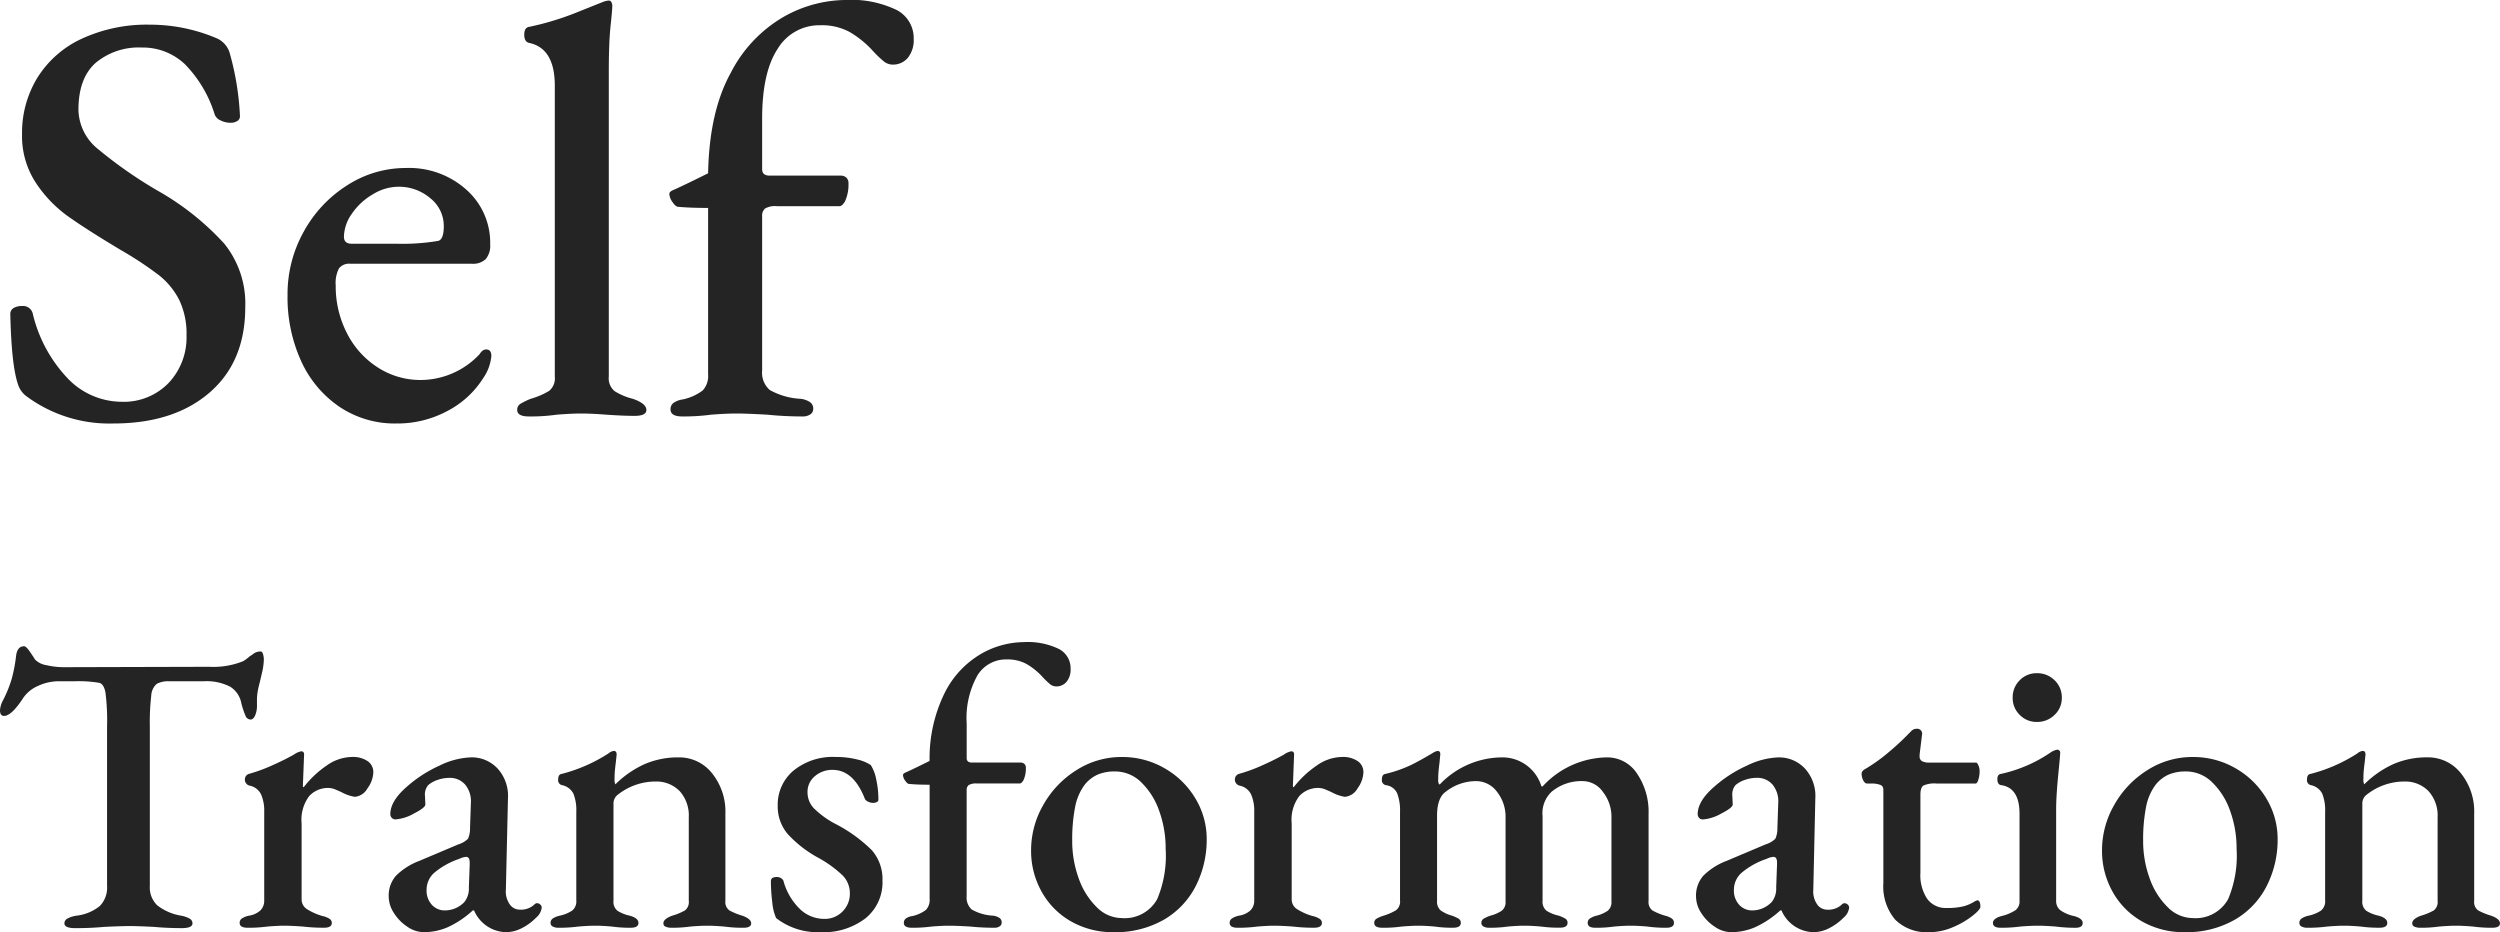 <svg xmlns="http://www.w3.org/2000/svg" width="297.936" height="111.092" viewBox="0 0 297.936 111.092"><g transform="translate(-434.152 -1103.58)"><path d="M14.63,1.05A16.6,16.6,0,0,1,4.34-2.17,2.807,2.807,0,0,1,3.29-3.64q-.77-2.24-.91-8.33a.813.813,0,0,1,.385-.735A1.868,1.868,0,0,1,3.78-12.95a1.189,1.189,0,0,1,1.26.84A16.784,16.784,0,0,0,9.275-4.27,8.926,8.926,0,0,0,15.61-1.54a7.425,7.425,0,0,0,5.635-2.24A7.888,7.888,0,0,0,23.38-9.45a9.252,9.252,0,0,0-.875-4.235,8.877,8.877,0,0,0-2.415-2.94,42.771,42.771,0,0,0-4.62-3.045q-4.2-2.52-6.335-4.06A15.206,15.206,0,0,1,5.39-27.685,10.169,10.169,0,0,1,3.78-33.46,12.554,12.554,0,0,1,5.6-40.145,12.293,12.293,0,0,1,10.885-44.8a18.5,18.5,0,0,1,8.155-1.68,20.318,20.318,0,0,1,7.91,1.61,2.764,2.764,0,0,1,1.61,1.89,32.868,32.868,0,0,1,1.19,7.42.644.644,0,0,1-.315.56,1.423,1.423,0,0,1-.805.21,2.625,2.625,0,0,1-1.19-.28,1.276,1.276,0,0,1-.7-.7A14.737,14.737,0,0,0,23.2-41.755a7.267,7.267,0,0,0-5.145-2,8.009,8.009,0,0,0-5.495,1.82Q10.5-40.11,10.5-36.33a6.137,6.137,0,0,0,2.31,4.655,52.278,52.278,0,0,0,7.42,5.145,32.044,32.044,0,0,1,7.63,6.125,11.343,11.343,0,0,1,2.52,7.6q0,6.51-4.27,10.185T14.63,1.05Zm33.74,0A11.835,11.835,0,0,1,41.65-.91a13.106,13.106,0,0,1-4.585-5.425A18.316,18.316,0,0,1,35.42-14.28a15.241,15.241,0,0,1,1.925-7.525,15.131,15.131,0,0,1,5.18-5.53A12.889,12.889,0,0,1,49.56-29.4a10.229,10.229,0,0,1,7.175,2.59A8.444,8.444,0,0,1,59.57-20.3a2.491,2.491,0,0,1-.525,1.75,2.159,2.159,0,0,1-1.645.56H42.91a1.539,1.539,0,0,0-1.365.56,3.816,3.816,0,0,0-.385,2.03,12.229,12.229,0,0,0,1.33,5.67,10.411,10.411,0,0,0,3.675,4.095,9.335,9.335,0,0,0,5.145,1.5,9.648,9.648,0,0,0,7-3.08q.35-.56.77-.56.63,0,.63.77a5.5,5.5,0,0,1-.98,2.66A11.043,11.043,0,0,1,54.495-.455,12.6,12.6,0,0,1,48.37,1.05Zm.21-21.42a25.242,25.242,0,0,0,4.83-.35q.63-.21.63-1.75A4.206,4.206,0,0,0,52.43-25.8a5.759,5.759,0,0,0-3.85-1.365,5.9,5.9,0,0,0-3.01.91,7.627,7.627,0,0,0-2.485,2.31,4.885,4.885,0,0,0-.945,2.73q0,.84.91.84ZM64.19.21q-1.4,0-1.4-.77a.813.813,0,0,1,.385-.735,8.653,8.653,0,0,1,1.225-.6,8.981,8.981,0,0,0,2.2-.945A1.939,1.939,0,0,0,67.27-4.55V-39.2q0-4.48-3.08-5.11-.56-.14-.56-.98,0-.77.49-.91a33.766,33.766,0,0,0,5.705-1.715q2.7-1.085,3.255-1.3a2.222,2.222,0,0,1,.63-.14.336.336,0,0,1,.315.21.932.932,0,0,1,.1.42q0,.42-.21,2.415t-.21,5.425V-4.55a1.99,1.99,0,0,0,.7,1.75,7.527,7.527,0,0,0,2.17.91q1.61.56,1.61,1.33,0,.7-1.4.7T73.43,0q-1.82-.14-3.01-.14-1.12,0-2.94.14A21.6,21.6,0,0,1,64.19.21Zm18.27,0q-1.4,0-1.4-.84a.932.932,0,0,1,.35-.77,2.551,2.551,0,0,1,1.12-.42A5.97,5.97,0,0,0,84.91-2.9a2.548,2.548,0,0,0,.63-1.925V-24.64q-2.17,0-3.64-.14-.28-.07-.63-.595a1.757,1.757,0,0,1-.35-.945q0-.28.56-.49,1.54-.7,4.06-1.96.14-7.35,2.7-11.97A16.222,16.222,0,0,1,94.5-47.39a15.219,15.219,0,0,1,7.35-2.03,12.5,12.5,0,0,1,6.16,1.19,3.765,3.765,0,0,1,2.03,3.43,3.359,3.359,0,0,1-.7,2.275,2.3,2.3,0,0,1-1.82.805,1.72,1.72,0,0,1-1.085-.42,13.56,13.56,0,0,1-1.365-1.33,11.753,11.753,0,0,0-2.66-2.135,6.936,6.936,0,0,0-3.5-.805,5.787,5.787,0,0,0-5.075,2.8q-1.855,2.8-1.855,8.33v6.02q0,.77.91.77h8.4a1,1,0,0,1,.735.245.9.9,0,0,1,.245.665,4.857,4.857,0,0,1-.42,2.17q-.35.56-.63.56H93.73a2.41,2.41,0,0,0-1.4.28,1.1,1.1,0,0,0-.35.91V-5.25a2.734,2.734,0,0,0,.91,2.31A8.412,8.412,0,0,0,96.6-1.89a2.551,2.551,0,0,1,1.12.42.932.932,0,0,1,.35.77.771.771,0,0,1-.35.665,1.554,1.554,0,0,1-.91.245A40.815,40.815,0,0,1,92.61,0Q90.09-.14,88.9-.14T85.89,0A24.56,24.56,0,0,1,82.46.21Z" transform="translate(433 1153)" fill="#242424"/><path d="M10.128.192q-1.3,0-1.3-.576a.64.64,0,0,1,.336-.552,3.265,3.265,0,0,1,1.1-.36,5.374,5.374,0,0,0,2.784-1.152,3.146,3.146,0,0,0,.864-2.4V-23.856a26.615,26.615,0,0,0-.192-4.032q-.192-1.008-.72-1.152a14.788,14.788,0,0,0-2.976-.192H8.16a5.856,5.856,0,0,0-2.52.576,4.007,4.007,0,0,0-1.8,1.536Q2.5-25.1,1.632-25.1q-.48,0-.48-.672a2.914,2.914,0,0,1,.288-1.056,14.812,14.812,0,0,0,1.1-2.664,18.05,18.05,0,0,0,.528-2.76q.144-1.152.96-1.152.24,0,.7.672t.6.912a2.411,2.411,0,0,0,1.368.672,8.984,8.984,0,0,0,2.04.24l17.328-.048a9.505,9.505,0,0,0,4.08-.672,5.72,5.72,0,0,0,.768-.576,4.739,4.739,0,0,0,.456-.312,1.382,1.382,0,0,1,.84-.264q.192,0,.288.312a2.361,2.361,0,0,1,.1.7,8.675,8.675,0,0,1-.144,1.2l-.336,1.44q-.144.528-.24,1.032a6.054,6.054,0,0,0-.1,1.128v.672a2.836,2.836,0,0,1-.216,1.128q-.216.5-.552.5a.665.665,0,0,1-.6-.456,10.115,10.115,0,0,1-.5-1.512,2.939,2.939,0,0,0-1.32-1.944,6.145,6.145,0,0,0-3.192-.648H21.36a2.9,2.9,0,0,0-1.536.312,1.988,1.988,0,0,0-.648,1.416,27.426,27.426,0,0,0-.168,3.648V-4.848A2.957,2.957,0,0,0,19.9-2.52,6.307,6.307,0,0,0,22.7-1.3a3.19,3.19,0,0,1,1.056.36.64.64,0,0,1,.336.552q0,.576-1.248.576-1.776,0-3.312-.144-1.92-.1-2.88-.1-1.1,0-3.12.1Q11.952.192,10.128.192ZM30.672.144q-.96,0-.96-.576a.617.617,0,0,1,.264-.528,2.514,2.514,0,0,1,.84-.336,2.573,2.573,0,0,0,1.392-.648A1.64,1.64,0,0,0,32.64-3.12V-13.68a4.818,4.818,0,0,0-.384-2.088A1.94,1.94,0,0,0,30.864-16.8a.716.716,0,0,1-.36-.24.7.7,0,0,1-.168-.48.681.681,0,0,1,.48-.672,19.137,19.137,0,0,0,2.76-1.008q1.512-.672,2.616-1.3a2.156,2.156,0,0,1,.864-.384q.336,0,.336.384l-.144,3.7q0,.192.1.192A12,12,0,0,1,40.1-19.2a5.324,5.324,0,0,1,2.952-1.008,3.154,3.154,0,0,1,1.92.5,1.574,1.574,0,0,1,.672,1.32,3.412,3.412,0,0,1-.7,1.92,1.911,1.911,0,0,1-1.512,1.008,4.916,4.916,0,0,1-1.536-.528q-.192-.1-.7-.312a2.3,2.3,0,0,0-.888-.216,3.042,3.042,0,0,0-2.3.96,4.683,4.683,0,0,0-.912,3.264v9.024a1.368,1.368,0,0,0,.576,1.152,6.88,6.88,0,0,0,1.92.864,2.514,2.514,0,0,1,.84.336.575.575,0,0,1,.264.48q0,.576-.912.576A20.611,20.611,0,0,1,37.248,0q-1.44-.1-2.208-.1T33.024,0A16.841,16.841,0,0,1,30.672.144ZM51.648.672A3.524,3.524,0,0,1,49.7.024,5.393,5.393,0,0,1,48.1-1.608a3.616,3.616,0,0,1-.624-1.944,3.589,3.589,0,0,1,.864-2.5A7.879,7.879,0,0,1,51.12-7.824l4.656-1.968a2.76,2.76,0,0,0,1.152-.672,3.011,3.011,0,0,0,.24-1.3l.1-2.928a3.126,3.126,0,0,0-.648-2.184,2.385,2.385,0,0,0-1.944-.84,4.18,4.18,0,0,0-1.368.24,3.293,3.293,0,0,0-1.128.624,1.714,1.714,0,0,0-.384,1.248l.048,1.056q0,.384-1.368,1.08a5.23,5.23,0,0,1-2.184.7.575.575,0,0,1-.456-.192.639.639,0,0,1-.168-.432q0-1.584,2.016-3.312a15.337,15.337,0,0,1,3.84-2.472,9.24,9.24,0,0,1,3.7-.984,4.211,4.211,0,0,1,3.264,1.368,4.862,4.862,0,0,1,1.2,3.528L61.44-4.416a2.684,2.684,0,0,0,.432,1.728,1.43,1.43,0,0,0,1.2.672A2.347,2.347,0,0,0,64.8-2.592a.527.527,0,0,1,.336-.192.555.555,0,0,1,.408.168.5.5,0,0,1,.168.36,1.851,1.851,0,0,1-.672,1.2A6.518,6.518,0,0,1,63.288.216a4.106,4.106,0,0,1-1.8.456,4.248,4.248,0,0,1-3.84-2.592H57.5A11.618,11.618,0,0,1,54.528.072,7.2,7.2,0,0,1,51.648.672Zm2.5-2.592A3.224,3.224,0,0,0,56.5-2.928a2.572,2.572,0,0,0,.528-1.728l.1-2.736v-.24q0-.672-.432-.672a2.179,2.179,0,0,0-.816.24,9.108,9.108,0,0,0-3,1.68,2.677,2.677,0,0,0-.888,1.968,2.5,2.5,0,0,0,.648,1.848A2.072,2.072,0,0,0,54.144-1.92ZM67.728.144a1.452,1.452,0,0,1-.7-.144.464.464,0,0,1-.264-.432.617.617,0,0,1,.264-.528,2.514,2.514,0,0,1,.84-.336,4.382,4.382,0,0,0,1.464-.6,1.4,1.4,0,0,0,.5-1.224V-13.68a5.36,5.36,0,0,0-.336-2.136,1.949,1.949,0,0,0-1.344-1.032.591.591,0,0,1-.48-.672q0-.624.432-.672A19.015,19.015,0,0,0,73.68-20.64a1.162,1.162,0,0,1,.624-.288q.336,0,.336.432l-.1.96q-.048.336-.1.864t-.048,1.1a1.134,1.134,0,0,0,.1.624A11.823,11.823,0,0,1,78-19.368a10.018,10.018,0,0,1,4.032-.792,4.976,4.976,0,0,1,3.984,1.9A7.269,7.269,0,0,1,87.6-13.44V-3.072a1.235,1.235,0,0,0,.48,1.152,7.777,7.777,0,0,0,1.536.624q1.056.384,1.056.912T89.76.144A15.808,15.808,0,0,1,87.456,0Q86.208-.1,85.44-.1T83.424,0a15.207,15.207,0,0,1-2.3.144A1.606,1.606,0,0,1,80.5.024a.417.417,0,0,1-.288-.408q0-.528,1.056-.912a7.052,7.052,0,0,0,1.512-.624,1.263,1.263,0,0,0,.456-1.152v-9.936a4.351,4.351,0,0,0-1.056-3.1,3.845,3.845,0,0,0-2.832-1.176,7.247,7.247,0,0,0-4.7,1.68,1.363,1.363,0,0,0-.384,1.008v11.52a1.365,1.365,0,0,0,.48,1.2,4.454,4.454,0,0,0,1.44.576q1.056.288,1.056.864T76.32.144A15.416,15.416,0,0,1,74.064,0Q72.912-.1,72.1-.1q-.768,0-2.016.1A16.841,16.841,0,0,1,67.728.144Zm31.2.528a8.094,8.094,0,0,1-5.28-1.68,5.733,5.733,0,0,1-.456-1.848,20.338,20.338,0,0,1-.168-2.568q0-.48.72-.48a.925.925,0,0,1,.456.12.733.733,0,0,1,.312.312A7.335,7.335,0,0,0,96.48-2.088,4.187,4.187,0,0,0,99.36-.912a2.947,2.947,0,0,0,2.208-.888,2.953,2.953,0,0,0,.864-2.136,3,3,0,0,0-.84-2.136A13.848,13.848,0,0,0,98.736-8.16a14.028,14.028,0,0,1-3.7-2.856,5.063,5.063,0,0,1-1.2-3.384,5.291,5.291,0,0,1,1.872-4.176,7.4,7.4,0,0,1,5.04-1.632,10.194,10.194,0,0,1,2.52.288,5.01,5.01,0,0,1,1.656.672,4.781,4.781,0,0,1,.648,1.7,11.033,11.033,0,0,1,.264,2.424.308.308,0,0,1-.192.288.953.953,0,0,1-.432.1,1.349,1.349,0,0,1-.648-.168q-.312-.168-.36-.36-1.344-3.408-3.84-3.408a3.15,3.15,0,0,0-2.088.744,2.415,2.415,0,0,0-.888,1.944,2.737,2.737,0,0,0,.768,1.9A10.66,10.66,0,0,0,100.7-12.24,17.6,17.6,0,0,1,105.048-9.1a5.218,5.218,0,0,1,1.272,3.624A5.5,5.5,0,0,1,104.3-.984,8.207,8.207,0,0,1,98.928.672Zm10.9-.528q-.96,0-.96-.576a.639.639,0,0,1,.24-.528,1.749,1.749,0,0,1,.768-.288,4.094,4.094,0,0,0,1.632-.744,1.747,1.747,0,0,0,.432-1.32V-16.9q-1.488,0-2.5-.1-.192-.048-.432-.408a1.2,1.2,0,0,1-.24-.648q0-.192.384-.336,1.056-.48,2.784-1.344a17.588,17.588,0,0,1,1.848-8.208,11.124,11.124,0,0,1,4.3-4.56,10.436,10.436,0,0,1,5.04-1.392,8.569,8.569,0,0,1,4.224.816,2.582,2.582,0,0,1,1.392,2.352,2.3,2.3,0,0,1-.48,1.56,1.576,1.576,0,0,1-1.248.552,1.18,1.18,0,0,1-.744-.288,9.3,9.3,0,0,1-.936-.912,8.059,8.059,0,0,0-1.824-1.464,4.756,4.756,0,0,0-2.4-.552,3.969,3.969,0,0,0-3.48,1.92,10.418,10.418,0,0,0-1.272,5.712v4.128q0,.528.624.528h5.76a.685.685,0,0,1,.5.168.616.616,0,0,1,.168.456,3.33,3.33,0,0,1-.288,1.488q-.24.384-.432.384h-5.136a1.653,1.653,0,0,0-.96.192.752.752,0,0,0-.24.624V-3.6a1.875,1.875,0,0,0,.624,1.584,5.768,5.768,0,0,0,2.544.72,1.749,1.749,0,0,1,.768.288.639.639,0,0,1,.24.528.528.528,0,0,1-.24.456,1.065,1.065,0,0,1-.624.168A27.988,27.988,0,0,1,116.784,0q-1.728-.1-2.544-.1t-2.064.1A16.841,16.841,0,0,1,109.824.144Zm24,.528a10,10,0,0,1-4.968-1.248,9.164,9.164,0,0,1-3.528-3.5,9.935,9.935,0,0,1-1.3-5.04,10.8,10.8,0,0,1,1.44-5.352,11.519,11.519,0,0,1,3.936-4.152,9.93,9.93,0,0,1,5.424-1.584,10.043,10.043,0,0,1,5.112,1.344,10.033,10.033,0,0,1,3.672,3.6,9.311,9.311,0,0,1,1.344,4.848,12.17,12.17,0,0,1-1.272,5.52A9.738,9.738,0,0,1,139.9-.84,11.591,11.591,0,0,1,133.824.672Zm1.008-1.68a4.432,4.432,0,0,0,4.224-2.256,13.325,13.325,0,0,0,1.008-6,13.1,13.1,0,0,0-.768-4.512,8.689,8.689,0,0,0-2.136-3.408,4.44,4.44,0,0,0-3.144-1.3,5.213,5.213,0,0,0-2.016.36,4.167,4.167,0,0,0-1.584,1.224,6.479,6.479,0,0,0-1.152,2.712,20.2,20.2,0,0,0-.336,3.96A12.96,12.96,0,0,0,129.7-5.76a8.9,8.9,0,0,0,2.136,3.432A4.243,4.243,0,0,0,134.832-1.008ZM148.656.144q-.96,0-.96-.576a.617.617,0,0,1,.264-.528,2.514,2.514,0,0,1,.84-.336,2.574,2.574,0,0,0,1.392-.648,1.64,1.64,0,0,0,.432-1.176V-13.68a4.818,4.818,0,0,0-.384-2.088,1.94,1.94,0,0,0-1.392-1.032.716.716,0,0,1-.36-.24.7.7,0,0,1-.168-.48.681.681,0,0,1,.48-.672,19.137,19.137,0,0,0,2.76-1.008q1.512-.672,2.616-1.3a2.156,2.156,0,0,1,.864-.384q.336,0,.336.384l-.144,3.7q0,.192.1.192a12,12,0,0,1,2.76-2.592,5.324,5.324,0,0,1,2.952-1.008,3.154,3.154,0,0,1,1.92.5,1.574,1.574,0,0,1,.672,1.32,3.412,3.412,0,0,1-.7,1.92,1.911,1.911,0,0,1-1.512,1.008,4.916,4.916,0,0,1-1.536-.528q-.192-.1-.7-.312a2.3,2.3,0,0,0-.888-.216,3.042,3.042,0,0,0-2.3.96,4.683,4.683,0,0,0-.912,3.264v9.024a1.368,1.368,0,0,0,.576,1.152,6.879,6.879,0,0,0,1.92.864,2.514,2.514,0,0,1,.84.336.574.574,0,0,1,.264.48q0,.576-.912.576A20.611,20.611,0,0,1,155.232,0q-1.44-.1-2.208-.1t-2.016.1A16.841,16.841,0,0,1,148.656.144Zm17.232,0q-.96,0-.96-.576a.558.558,0,0,1,.264-.5,4.046,4.046,0,0,1,.84-.36,6.838,6.838,0,0,0,1.488-.648A1.3,1.3,0,0,0,168-3.12V-13.68a5.735,5.735,0,0,0-.336-2.184,1.68,1.68,0,0,0-1.344-.984.591.591,0,0,1-.48-.672q0-.624.432-.672A15.522,15.522,0,0,0,169.2-19.2q1.2-.576,2.784-1.536a1.684,1.684,0,0,1,.48-.192q.336,0,.336.384l-.1,1.056q-.048.336-.1.864t-.048,1.1a1,1,0,0,0,.1.576h.1A10.326,10.326,0,0,1,180.1-20.16a4.857,4.857,0,0,1,4.752,3.456h.144a10.6,10.6,0,0,1,7.632-3.456,4.23,4.23,0,0,1,3.624,1.944,8.09,8.09,0,0,1,1.368,4.776V-3.072a1.263,1.263,0,0,0,.456,1.152,7.052,7.052,0,0,0,1.512.624,2.489,2.489,0,0,1,.792.336.617.617,0,0,1,.264.528q0,.576-.912.576A15.416,15.416,0,0,1,197.472,0Q196.32-.1,195.5-.1t-1.968.1a14.814,14.814,0,0,1-2.256.144q-.912,0-.912-.576a.617.617,0,0,1,.264-.528,2.489,2.489,0,0,1,.792-.336,4.105,4.105,0,0,0,1.32-.576,1.28,1.28,0,0,0,.456-1.1V-13.008a4.784,4.784,0,0,0-1.008-3.024,2.971,2.971,0,0,0-2.4-1.3,5.556,5.556,0,0,0-3.7,1.248,3.5,3.5,0,0,0-1.1,2.928v10.08a1.365,1.365,0,0,0,.48,1.2,4.454,4.454,0,0,0,1.44.576,4.252,4.252,0,0,1,.792.36.558.558,0,0,1,.264.5q0,.576-.912.576A15.416,15.416,0,0,1,184.8,0q-1.152-.1-1.968-.1t-1.968.1a14.814,14.814,0,0,1-2.256.144A1.338,1.338,0,0,1,177.96,0a.464.464,0,0,1-.264-.432.558.558,0,0,1,.264-.5,4.251,4.251,0,0,1,.792-.36,4.443,4.443,0,0,0,1.344-.576,1.252,1.252,0,0,0,.48-1.1V-13.008a4.76,4.76,0,0,0-.984-3,3.1,3.1,0,0,0-2.424-1.32,5.8,5.8,0,0,0-3.7,1.248q-1.056.72-1.056,2.88V-3.072a1.375,1.375,0,0,0,.432,1.152,4.413,4.413,0,0,0,1.344.624,4.252,4.252,0,0,1,.792.36.558.558,0,0,1,.264.5q0,.576-.912.576A13.859,13.859,0,0,1,172.128,0q-1.152-.1-1.92-.1t-2.016.1A15.207,15.207,0,0,1,165.888.144Zm41.568.528a3.524,3.524,0,0,1-1.944-.648A5.393,5.393,0,0,1,203.9-1.608a3.616,3.616,0,0,1-.624-1.944,3.589,3.589,0,0,1,.864-2.5,7.879,7.879,0,0,1,2.784-1.776l4.656-1.968a2.76,2.76,0,0,0,1.152-.672,3.011,3.011,0,0,0,.24-1.3l.1-2.928a3.126,3.126,0,0,0-.648-2.184,2.385,2.385,0,0,0-1.944-.84,4.18,4.18,0,0,0-1.368.24,3.293,3.293,0,0,0-1.128.624A1.714,1.714,0,0,0,207.6-15.6l.048,1.056q0,.384-1.368,1.08a5.23,5.23,0,0,1-2.184.7.575.575,0,0,1-.456-.192.639.639,0,0,1-.168-.432q0-1.584,2.016-3.312a15.338,15.338,0,0,1,3.84-2.472,9.24,9.24,0,0,1,3.7-.984,4.211,4.211,0,0,1,3.264,1.368,4.862,4.862,0,0,1,1.2,3.528l-.24,10.848a2.684,2.684,0,0,0,.432,1.728,1.43,1.43,0,0,0,1.2.672,2.347,2.347,0,0,0,1.728-.576.527.527,0,0,1,.336-.192.555.555,0,0,1,.408.168.5.5,0,0,1,.168.36,1.851,1.851,0,0,1-.672,1.2A6.518,6.518,0,0,1,219.1.216a4.106,4.106,0,0,1-1.8.456,4.248,4.248,0,0,1-3.84-2.592h-.144A11.618,11.618,0,0,1,210.336.072,7.2,7.2,0,0,1,207.456.672Zm2.5-2.592A3.224,3.224,0,0,0,212.3-2.928a2.572,2.572,0,0,0,.528-1.728l.1-2.736v-.24q0-.672-.432-.672a2.179,2.179,0,0,0-.816.24,9.108,9.108,0,0,0-3,1.68,2.677,2.677,0,0,0-.888,1.968,2.5,2.5,0,0,0,.648,1.848A2.072,2.072,0,0,0,209.952-1.92ZM231.072.672a5.334,5.334,0,0,1-4.056-1.488A6.106,6.106,0,0,1,225.6-5.184V-16.32a.573.573,0,0,0-.336-.552,2.967,2.967,0,0,0-1.2-.168h-.384q-.288,0-.48-.384a1.8,1.8,0,0,1-.192-.816.451.451,0,0,1,.12-.288.741.741,0,0,1,.216-.192,19.537,19.537,0,0,0,2.784-1.968,29.564,29.564,0,0,0,2.448-2.256l.336-.336a.871.871,0,0,1,.624-.288.592.592,0,0,1,.672.72L229.92-20.5v.192a.635.635,0,0,0,.288.6,1.755,1.755,0,0,0,.864.168h5.568q.144,0,.288.336a1.694,1.694,0,0,1,.144.672,3.489,3.489,0,0,1-.144,1.008q-.144.48-.336.48h-4.656a3.249,3.249,0,0,0-1.56.24q-.36.24-.36,1.1v9.312a5.06,5.06,0,0,0,.816,3.1,2.719,2.719,0,0,0,2.3,1.08,8.271,8.271,0,0,0,1.992-.192,4.846,4.846,0,0,0,1.416-.624l.24-.1q.384,0,.384.768,0,.336-.936,1.08A10.251,10.251,0,0,1,233.9.072,7.093,7.093,0,0,1,231.072.672Zm8.5-.528q-.912,0-.912-.576,0-.528,1.008-.816a5.412,5.412,0,0,0,1.68-.7,1.318,1.318,0,0,0,.48-1.128V-13.44q0-3.072-2.16-3.408-.48-.048-.48-.72,0-.576.432-.624a16.884,16.884,0,0,0,5.9-2.544,2.113,2.113,0,0,1,.768-.336.339.339,0,0,1,.384.384q0,.288-.192,2.208-.288,2.88-.288,4.464V-3.072a1.371,1.371,0,0,0,.5,1.128,4.4,4.4,0,0,0,1.656.7q1.008.288,1.008.816,0,.576-.864.576A18.206,18.206,0,0,1,246.144,0q-1.344-.1-2.16-.1T241.92,0A16.841,16.841,0,0,1,239.568.144Zm4.32-24.528a2.777,2.777,0,0,1-2.04-.84,2.777,2.777,0,0,1-.84-2.04,2.835,2.835,0,0,1,.84-2.088,2.777,2.777,0,0,1,2.04-.84,2.915,2.915,0,0,1,2.112.84,2.794,2.794,0,0,1,.864,2.088,2.739,2.739,0,0,1-.864,2.04A2.915,2.915,0,0,1,243.888-24.384ZM261.456.672a10,10,0,0,1-4.968-1.248,9.164,9.164,0,0,1-3.528-3.5,9.935,9.935,0,0,1-1.3-5.04,10.8,10.8,0,0,1,1.44-5.352,11.519,11.519,0,0,1,3.936-4.152,9.93,9.93,0,0,1,5.424-1.584,10.043,10.043,0,0,1,5.112,1.344,10.033,10.033,0,0,1,3.672,3.6,9.311,9.311,0,0,1,1.344,4.848A12.17,12.17,0,0,1,271.32-4.9,9.738,9.738,0,0,1,267.528-.84,11.591,11.591,0,0,1,261.456.672Zm1.008-1.68a4.432,4.432,0,0,0,4.224-2.256,13.325,13.325,0,0,0,1.008-6,13.1,13.1,0,0,0-.768-4.512,8.688,8.688,0,0,0-2.136-3.408,4.439,4.439,0,0,0-3.144-1.3,5.213,5.213,0,0,0-2.016.36,4.167,4.167,0,0,0-1.584,1.224,6.479,6.479,0,0,0-1.152,2.712,20.2,20.2,0,0,0-.336,3.96,12.96,12.96,0,0,0,.768,4.464,8.9,8.9,0,0,0,2.136,3.432A4.243,4.243,0,0,0,262.464-1.008ZM276.144.144a1.452,1.452,0,0,1-.7-.144.464.464,0,0,1-.264-.432.617.617,0,0,1,.264-.528,2.514,2.514,0,0,1,.84-.336,4.382,4.382,0,0,0,1.464-.6,1.4,1.4,0,0,0,.5-1.224V-13.68a5.36,5.36,0,0,0-.336-2.136,1.949,1.949,0,0,0-1.344-1.032.591.591,0,0,1-.48-.672q0-.624.432-.672A19.015,19.015,0,0,0,282.1-20.64a1.162,1.162,0,0,1,.624-.288q.336,0,.336.432l-.1.96q-.048.336-.1.864t-.048,1.1a1.134,1.134,0,0,0,.1.624,11.822,11.822,0,0,1,3.5-2.424,10.018,10.018,0,0,1,4.032-.792,4.976,4.976,0,0,1,3.984,1.9,7.269,7.269,0,0,1,1.584,4.824V-3.072a1.235,1.235,0,0,0,.48,1.152,7.777,7.777,0,0,0,1.536.624q1.056.384,1.056.912t-.912.528a15.809,15.809,0,0,1-2.3-.144q-1.248-.1-2.016-.1T291.84,0a15.207,15.207,0,0,1-2.3.144,1.606,1.606,0,0,1-.624-.12.417.417,0,0,1-.288-.408q0-.528,1.056-.912a7.051,7.051,0,0,0,1.512-.624,1.263,1.263,0,0,0,.456-1.152v-9.936a4.351,4.351,0,0,0-1.056-3.1,3.845,3.845,0,0,0-2.832-1.176,7.247,7.247,0,0,0-4.7,1.68,1.363,1.363,0,0,0-.384,1.008v11.52a1.365,1.365,0,0,0,.48,1.2,4.454,4.454,0,0,0,1.44.576q1.056.288,1.056.864t-.912.576A15.415,15.415,0,0,1,282.48,0q-1.152-.1-1.968-.1-.768,0-2.016.1A16.841,16.841,0,0,1,276.144.144Z" transform="translate(433 1214)" fill="#242424"/></g></svg>